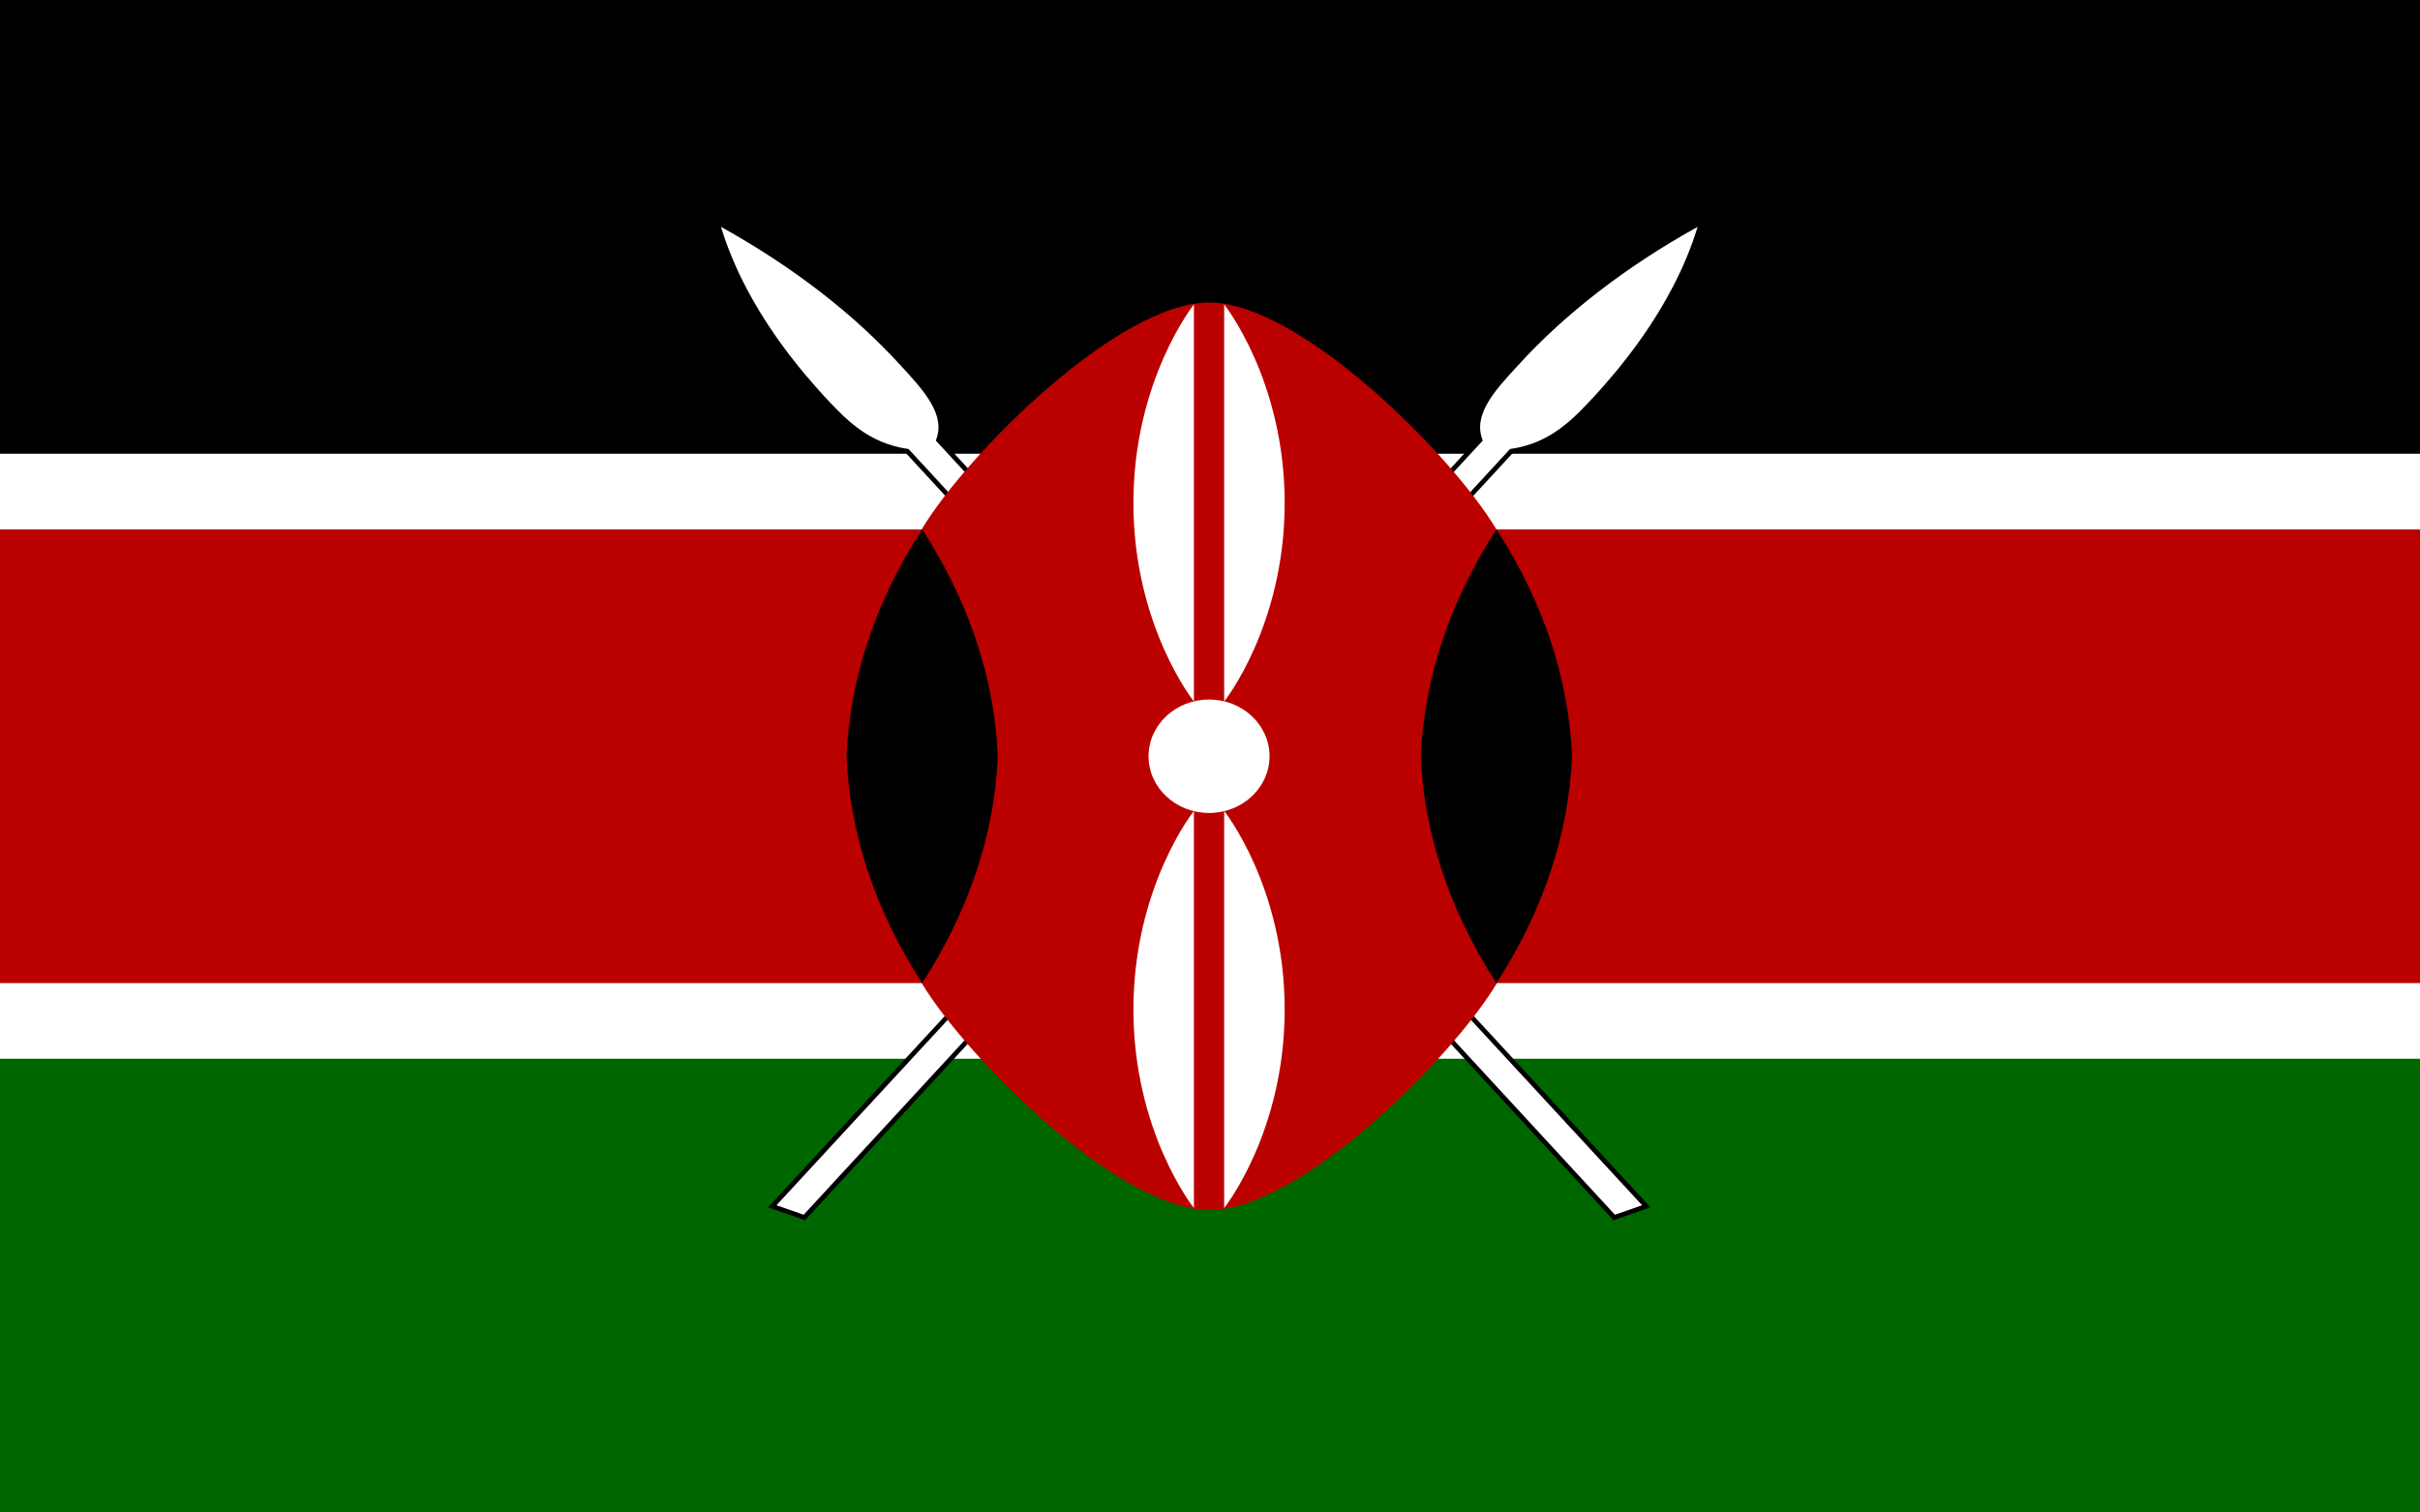 <svg xmlns="http://www.w3.org/2000/svg" width="48" height="30" viewBox="0 0 48 30" fill="none"><rect x="0" y="0" width="48" height="30" fill="#808080" stroke="none"/><g clip-path="url(#clip0_72_12172)"><g clip-path="url(#clip1_72_12172)"><path d="M0 0H48V30H0V0Z" fill="white"></path><path d="M0 0H48V9H0V0Z" fill="black"></path><path d="M0 21H48V30H0V21Z" fill="#006600"></path><path d="M15.401 23.906L15.941 24.094L29.951 8.906C30.761 8.794 31.211 8.306 31.661 7.819C31.961 7.481 33.161 6.188 33.671 4.5C32.248 5.29 31.042 6.222 30.101 7.256C29.651 7.744 29.201 8.231 29.411 8.738L15.401 23.906Z" fill="black" stroke="black" stroke-width="0.188"></path><path d="M15.401 23.906L15.941 24.094L29.951 8.906C30.761 8.794 31.211 8.306 31.661 7.819C31.961 7.481 33.161 6.188 33.671 4.5C32.248 5.29 31.042 6.222 30.101 7.256C29.651 7.744 29.201 8.231 29.411 8.738L15.401 23.906Z" fill="white"></path><path d="M32.571 23.906L32.031 24.094L18.021 8.906C17.211 8.794 16.761 8.306 16.311 7.819C16.011 7.481 14.811 6.188 14.301 4.5C15.724 5.29 16.93 6.222 17.871 7.256C18.321 7.744 18.771 8.231 18.561 8.738L32.571 23.906Z" fill="black" stroke="black" stroke-width="0.188"></path><path d="M32.571 23.906L32.031 24.094L18.021 8.906C17.211 8.794 16.761 8.306 16.311 7.819C16.011 7.481 14.811 6.188 14.301 4.5C15.724 5.29 16.93 6.222 17.871 7.256C18.321 7.744 18.771 8.231 18.561 8.738L32.571 23.906Z" fill="white"></path><path d="M23.981 6C22.181 6 19.181 9 18.281 10.5H0V19.5H18.281C19.191 21 22.191 24 23.991 24C25.791 24 28.791 21 29.691 19.5H48V10.5H29.681C28.781 9 25.781 6 23.981 6Z" fill="#BB0000"></path><path d="M29.681 19.5C30.608 18.068 31.116 16.544 31.181 15C31.116 13.456 30.608 11.932 29.681 10.5C28.754 11.932 28.246 13.456 28.181 15C28.246 16.544 28.754 18.068 29.681 19.5Z" fill="black"></path><path d="M18.291 19.5C17.363 18.068 16.855 16.544 16.791 15C16.855 13.456 17.363 11.932 18.291 10.5C19.218 11.932 19.726 13.456 19.791 15C19.726 16.544 19.218 18.068 18.291 19.5Z" fill="black"></path><path d="M23.981 16.125C24.644 16.125 25.181 15.621 25.181 15C25.181 14.379 24.644 13.875 23.981 13.875C23.319 13.875 22.781 14.379 22.781 15C22.781 15.621 23.319 16.125 23.981 16.125Z" fill="white"></path><path d="M24.281 16.086C24.281 16.086 25.481 17.586 25.481 20.023C25.481 22.461 24.281 23.961 24.281 23.961V16.086Z" fill="white"></path><path d="M23.681 13.914C23.681 13.914 22.481 12.414 22.481 9.977C22.481 7.539 23.681 6.039 23.681 6.039V13.914Z" fill="white"></path><path d="M23.681 16.086C23.681 16.086 22.481 17.586 22.481 20.023C22.481 22.461 23.681 23.961 23.681 23.961V16.086Z" fill="white"></path><path d="M24.281 13.914C24.281 13.914 25.481 12.414 25.481 9.977C25.481 7.539 24.281 6.039 24.281 6.039V13.914Z" fill="white"></path></g></g><defs><clipPath id="clip0_72_12172"><rect width="48" height="30" fill="white"></rect></clipPath><clipPath id="clip1_72_12172"><rect width="48" height="30" fill="white"></rect></clipPath></defs></svg>